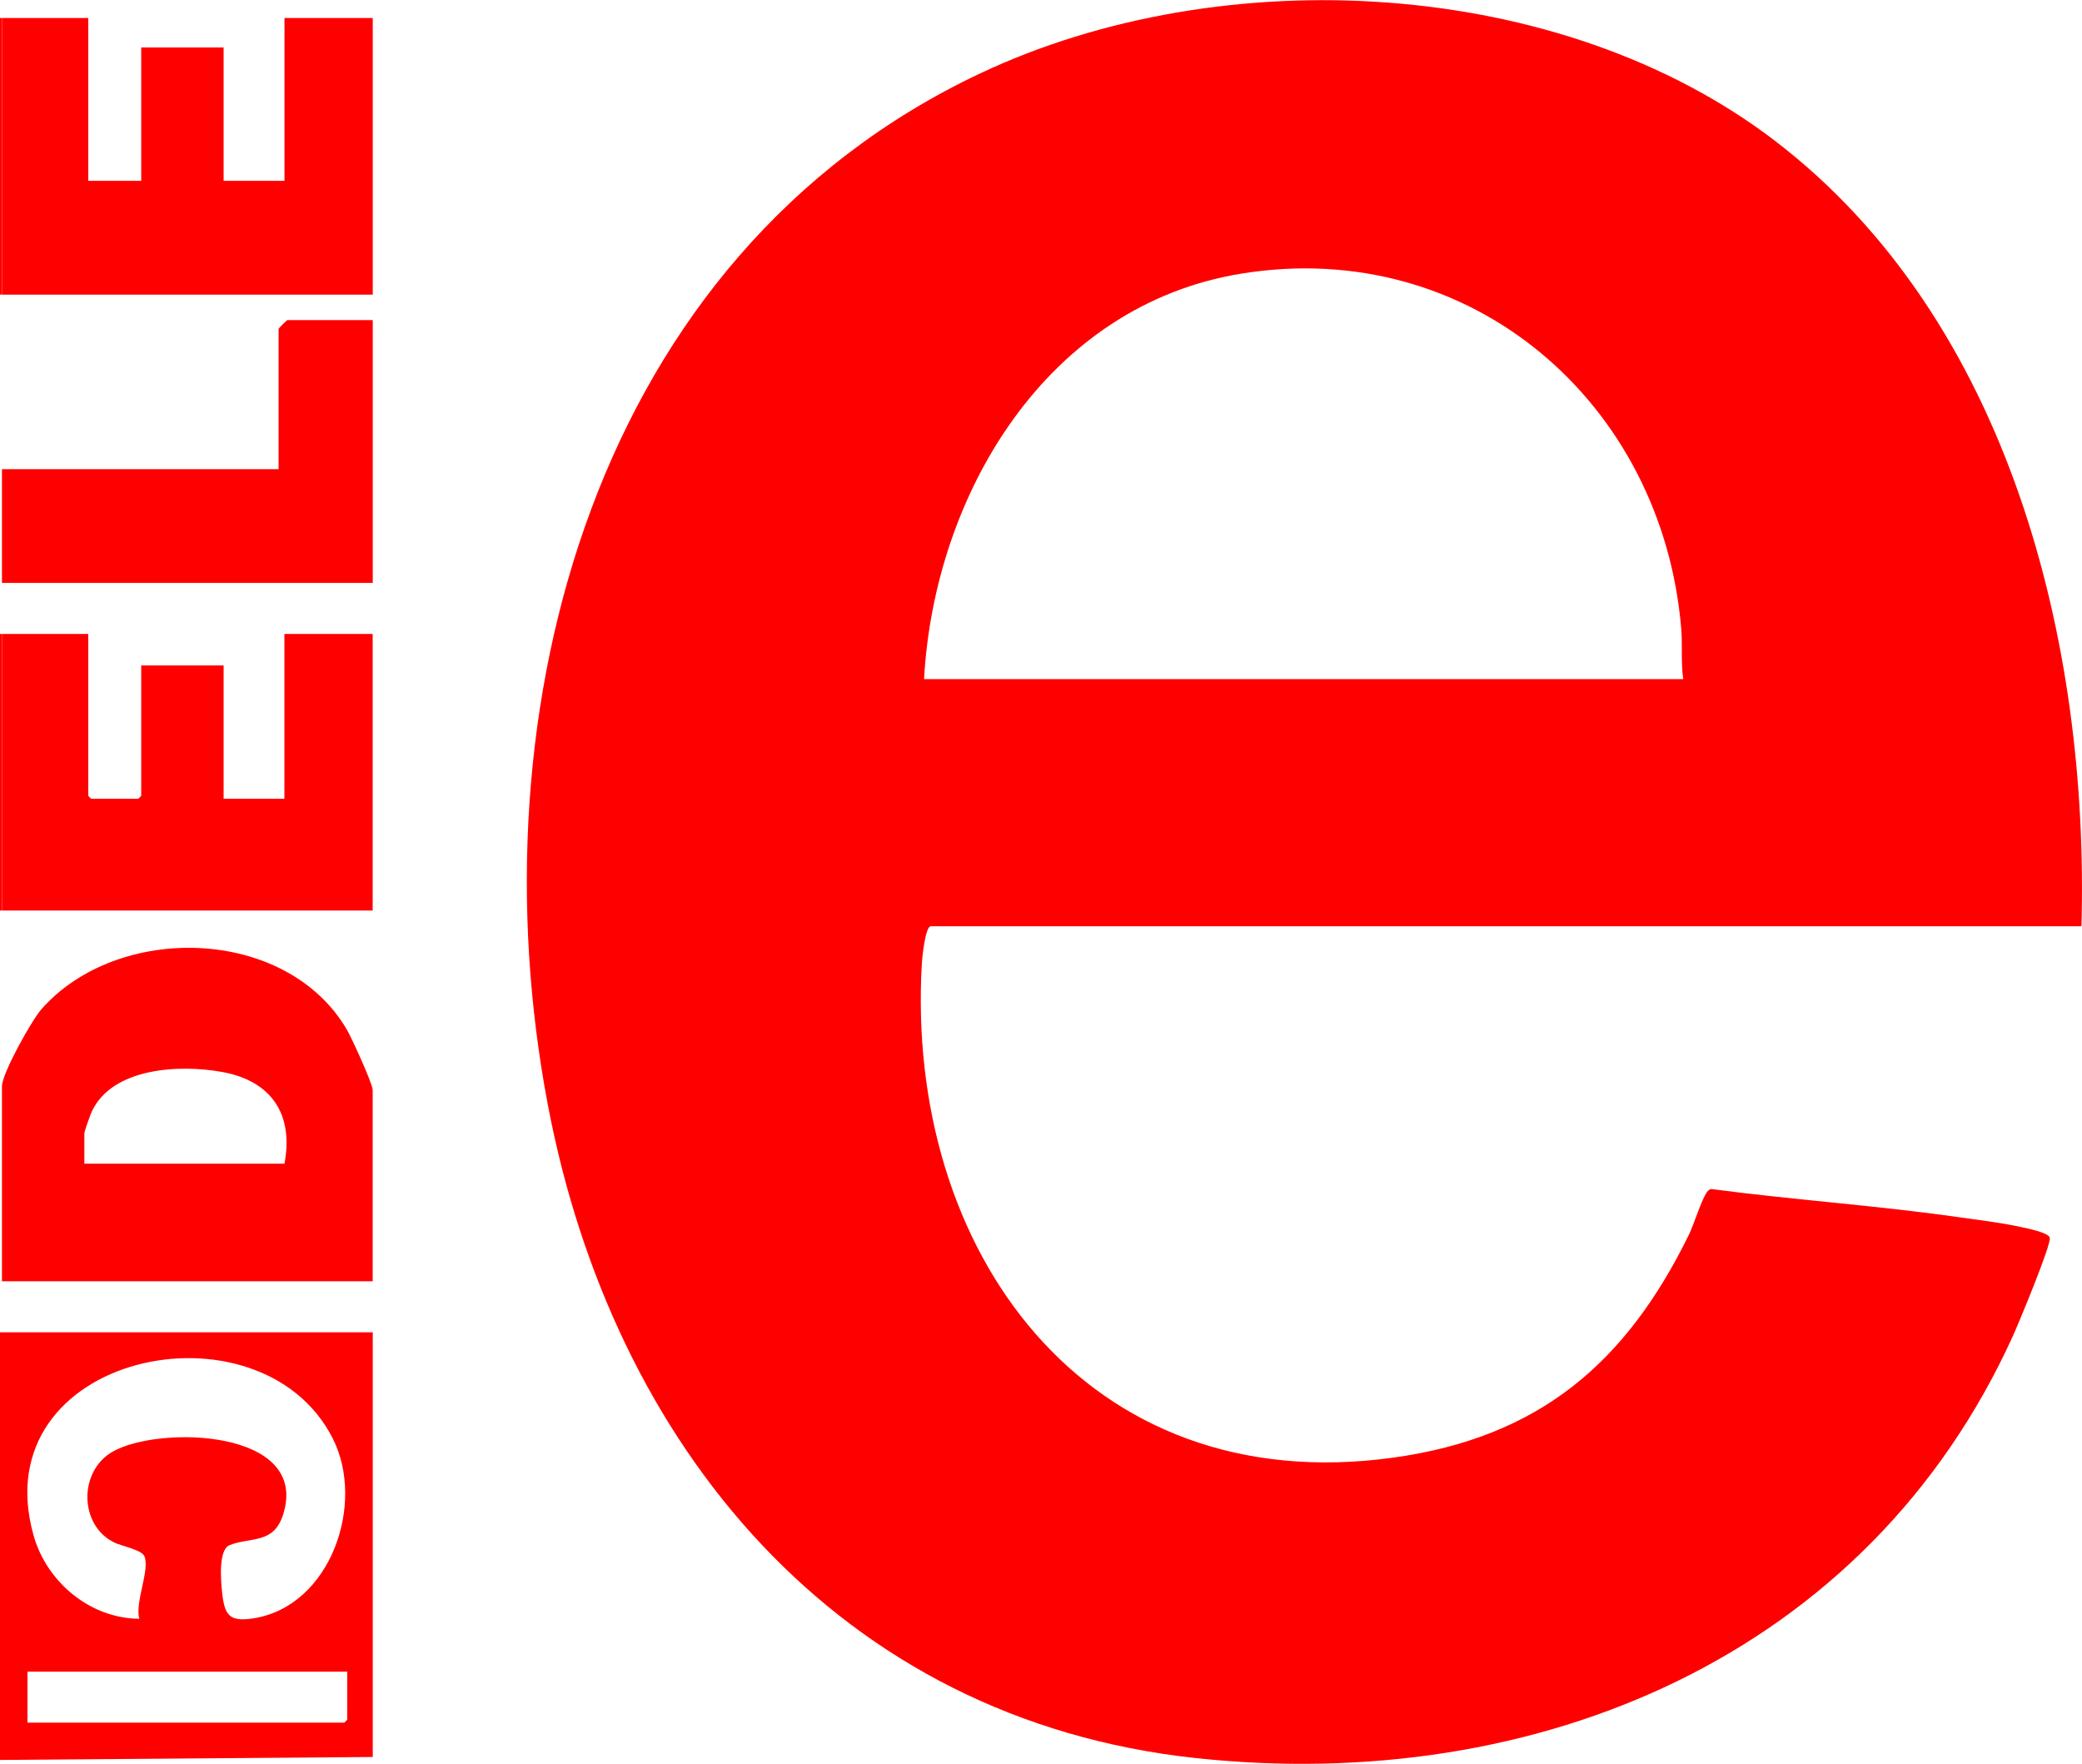 <svg xmlns="http://www.w3.org/2000/svg" id="b" viewBox="0 0 254.47 215.55"><g id="c"><path d="M0,162.83h45.56v51.9l-45.56.36v-52.26ZM17.03,197.83c-.58-1.95,1.36-6.09.6-7.67-.37-.76-2.82-1.23-3.64-1.63-4.35-2.1-4.39-8.74-.23-11.11,5.68-3.25,24.13-2.75,20.85,7.66-1.15,3.67-3.94,2.73-6.55,3.76-1.39.55-1.06,4.37-.92,5.73.3,2.86.89,3.68,3.87,3.21,9.4-1.49,13.72-14.01,9.65-22-8.89-17.48-42.79-10.37-36.56,11.86,1.6,5.71,6.91,10.16,12.94,10.2ZM42.44,204.3H3.36v6.23h38.72s.36-.33.36-.36v-5.87Z" fill="red"></path><rect y="2.2" width=".24" height="33.8" fill="red"></rect><rect y="77.48" width=".24" height="33.8" fill="red"></rect><path d="M254.4,113.2H113.77c-.67,0-1.05,3.75-1.09,4.43-2.1,35.1,19.93,65.76,57.64,60.51,17.73-2.47,28.37-11.47,36.09-27.21.64-1.3,1.53-4.27,2.21-5.22.16-.22.28-.37.58-.39,9.95,1.32,20,1.99,29.93,3.4,2.54.36,5.39.69,7.88,1.24.72.16,3.33.67,3.52,1.29.24.77-3.82,10.51-4.49,11.99-17.8,39.22-58.21,56.1-99.9,51.62-43.79-4.71-71.28-38.27-79.17-79.78-9.19-48.32,5.66-103.85,52.83-126.11,29.57-13.95,70.86-11.88,97.17,8.26,28.62,21.91,38.41,61.33,37.43,95.99ZM205.73,82.99c-.29-2.01-.08-4.1-.24-6.11-2.28-27.65-25.75-47.99-53.76-43.44-23.78,3.86-37.53,26.93-38.79,49.56h92.79Z" fill="red"></path><path d="M45.56,156.59H.24v-23.85c0-1.53,3.61-8.01,4.79-9.36,9.31-10.64,29.94-10.2,37.36,2.45.58.99,3.16,6.61,3.16,7.39v23.37ZM34.77,142.21c1.14-6.05-1.61-10.11-7.62-11.2-5.1-.93-13.37-.58-15.92,4.81-.17.35-.92,2.46-.92,2.68v3.72h24.46Z" fill="red"></path><polygon points=".24 2.2 10.79 2.2 10.79 22.1 17.26 22.1 17.26 5.8 27.33 5.8 27.33 22.1 34.77 22.1 34.77 2.2 45.56 2.2 45.56 36.01 .24 36.01 .24 2.2" fill="red"></polygon><path d="M.24,77.48h10.55v19.78s.33.36.36.36h5.75s.36-.33.36-.36v-15.94h10.07v16.3h7.43v-20.14h10.79v33.8H.24v-33.8Z" fill="red"></path><path d="M45.56,39.12v32.12H.24v-13.9h33.81v-17.14c0-.08,1-1.08,1.08-1.08h10.43Z" fill="red"></path></g></svg>